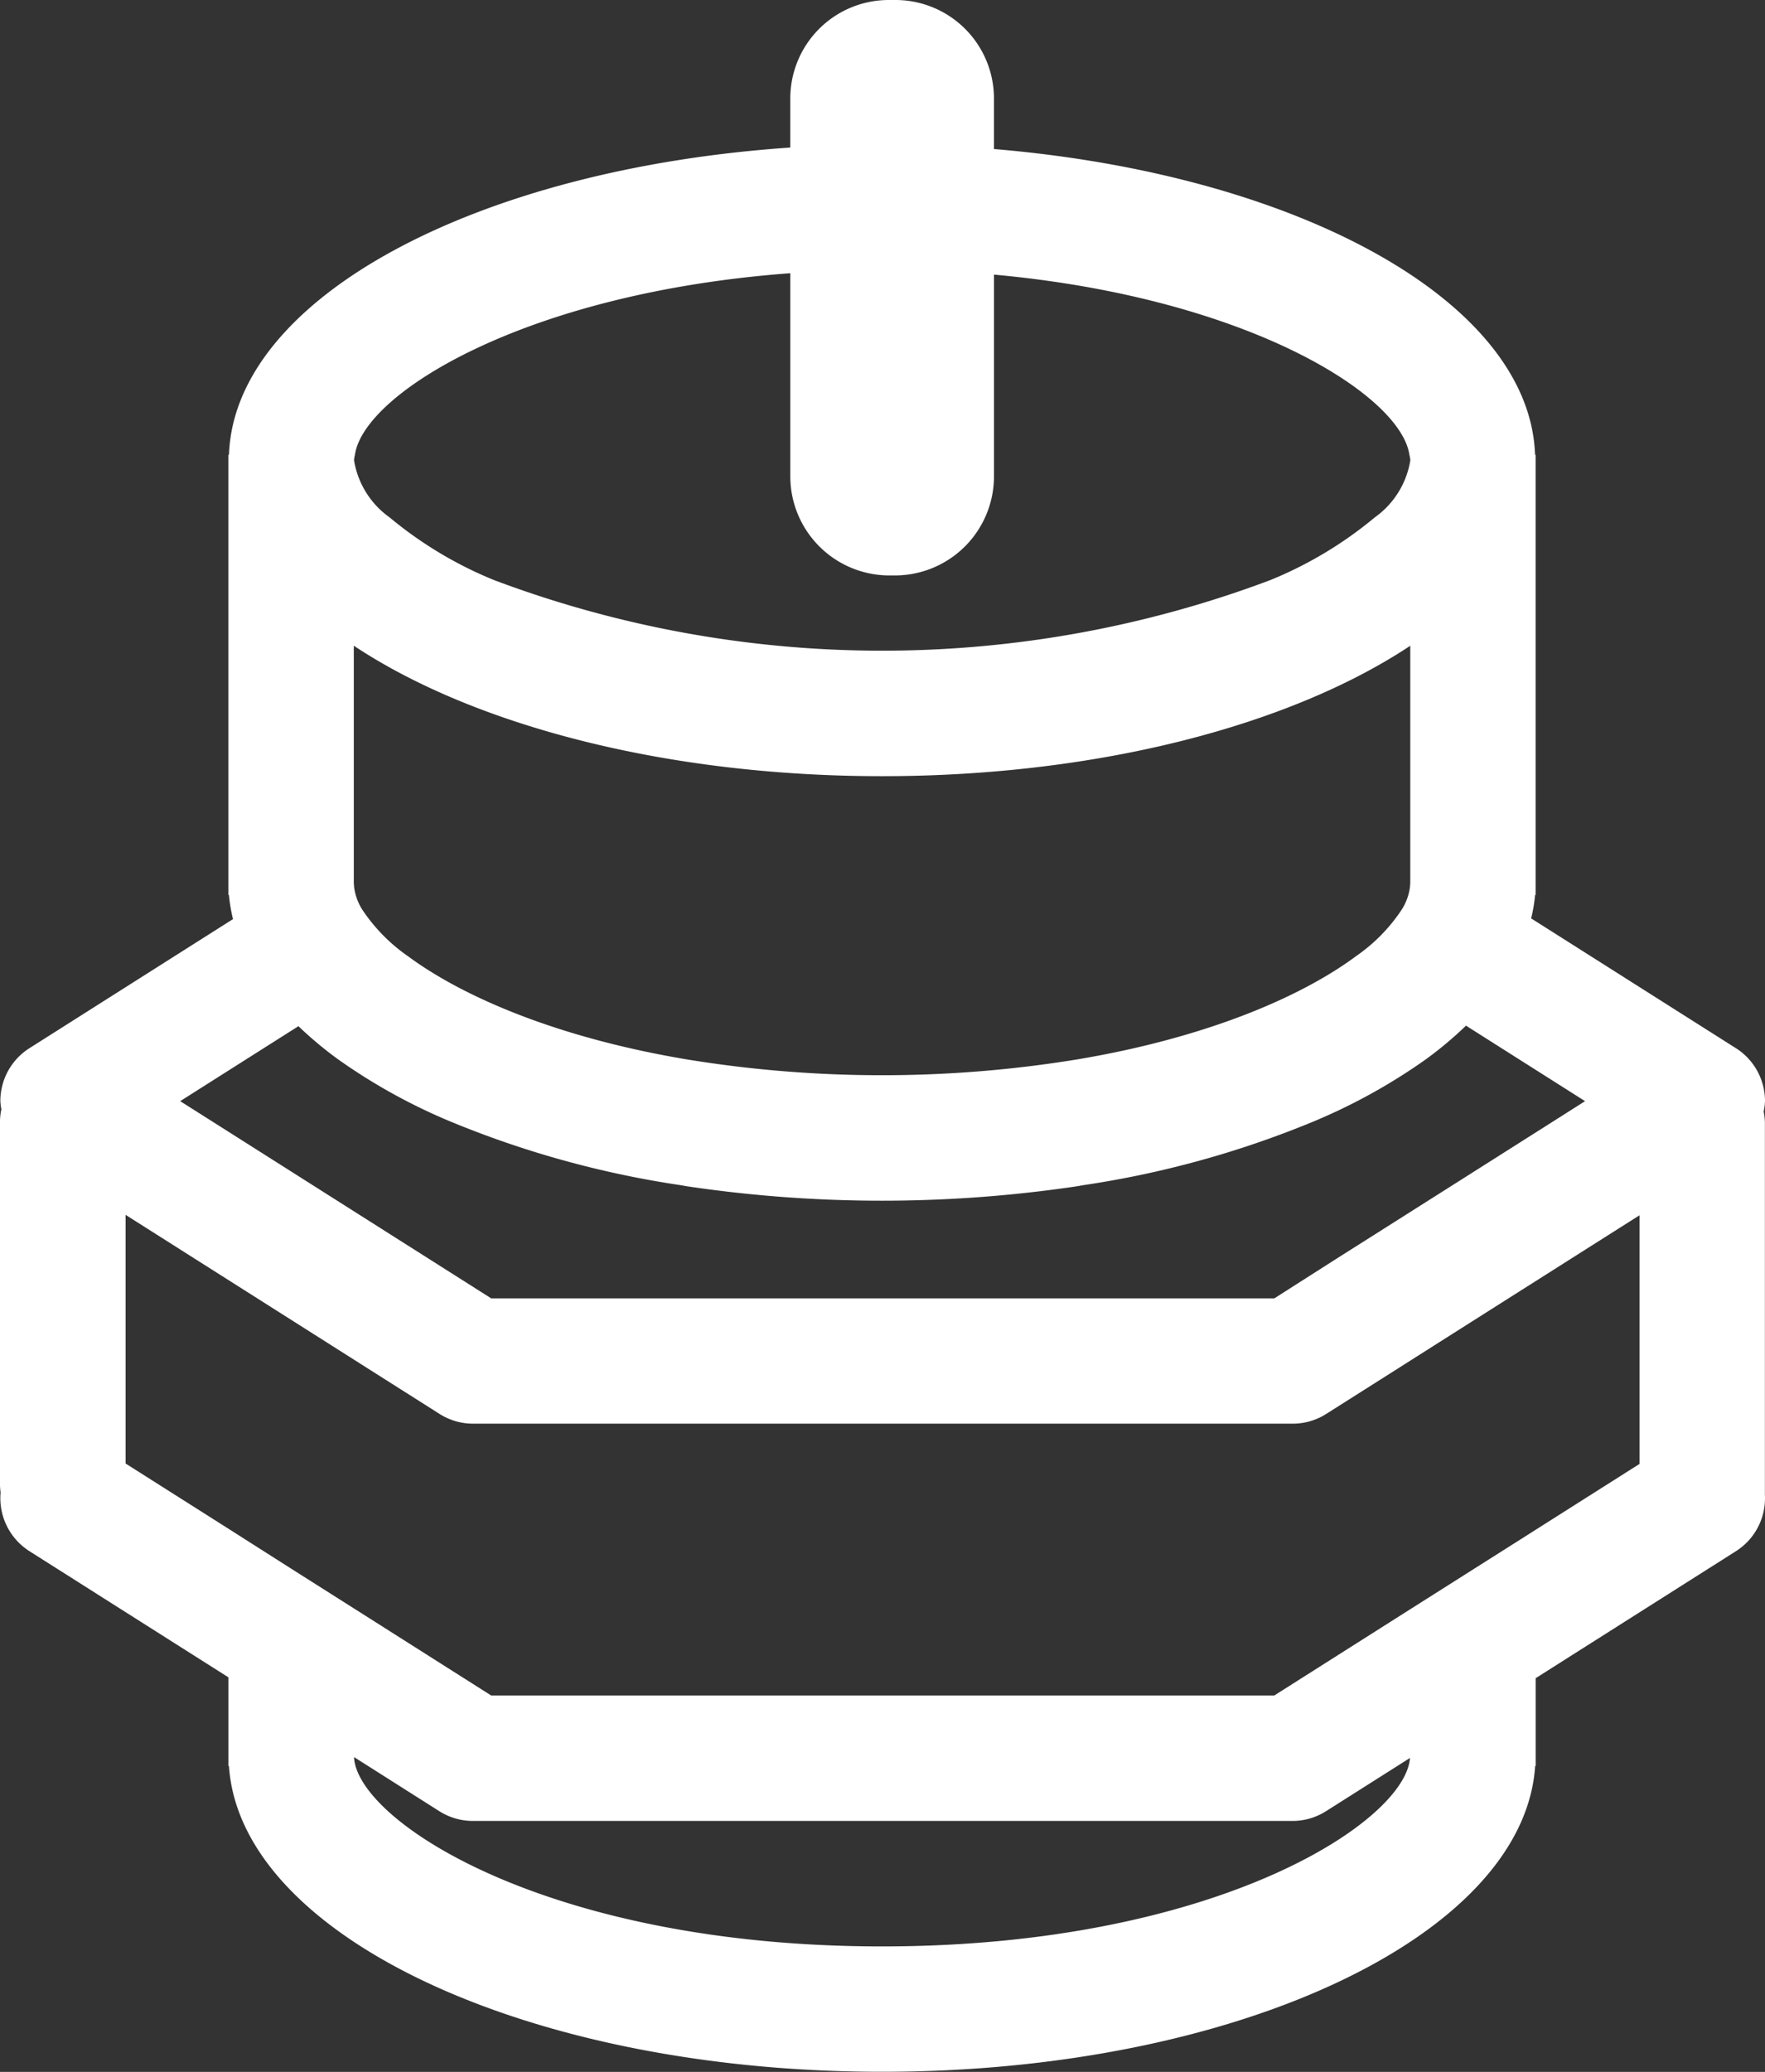 <svg xmlns="http://www.w3.org/2000/svg" width="70.535" height="82.747" viewBox="0 0 70.535 82.747">
  <rect x="0" y="0" width="70.535" height="82.747" fill="#333333" stroke="none"/>
  <path id="Path_158" data-name="Path 158" d="M348.454,407.442a2.427,2.427,0,0,0,.053-.417,2.5,2.5,0,0,0-1.164-2.116l-8.182-5.184a6.253,6.253,0,0,0,.159-.936h.021V381.207h-.023c-.215-6.135-9.478-11.192-21.624-12.208v-2.016a3.936,3.936,0,0,0-3.936-3.936h-.268a3.936,3.936,0,0,0-3.936,3.936v1.957c-12.539.853-22.211,6-22.431,12.267H287.1v17.581h.021a6.358,6.358,0,0,0,.163.966l-8.133,5.154a2.5,2.5,0,0,0-1.165,2.116,2.358,2.358,0,0,0,.041.326,2.459,2.459,0,0,0-.056.521V422.3a2.56,2.56,0,0,0,.025.353A2.507,2.507,0,0,0,279.152,425l7.949,5.037v3.542h.021c.451,6.78,11.959,12.211,26.1,12.211s25.648-5.431,26.1-12.211h.021v-3.509l8-5.07a2.5,2.5,0,0,0,1.16-2.254l0-14.879A2.551,2.551,0,0,0,348.454,407.442Zm-35.233,33.341c-13.328,0-20.929-4.976-21.1-7.533v-.028l3.407,2.16a2.507,2.507,0,0,0,1.342.39h32.754a2.5,2.5,0,0,0,1.341-.39l3.354-2.125C334.135,435.816,326.537,440.783,313.221,440.783Zm23.615-15.053-2.506,1.587-5.433,3.444H297.6l-5.485-3.477-2.506-1.587-2.2-1.4-.3-.191-4.118-2.609v-9.931l7.473,4.735,2.227,1.412,2.263,1.433.582.37a2.507,2.507,0,0,0,1.342.39h32.754a2.5,2.5,0,0,0,1.341-.39l.556-.352,2.262-1.433,2.226-1.412,7.478-4.738v9.931l-4.146,2.627-.314.2Zm-51.663-18.705,2.618-1.659,2.108-1.335a15.15,15.15,0,0,0,1.6,1.335,23.1,23.1,0,0,0,4.556,2.506,39.022,39.022,0,0,0,9.1,2.506c.1.015.193.035.292.05a53.017,53.017,0,0,0,15.542,0c.1-.015.193-.035.292-.05a39.019,39.019,0,0,0,9.1-2.506,23.129,23.129,0,0,0,4.556-2.506,15.02,15.02,0,0,0,1.621-1.356l2.14,1.356,2.618,1.659-1.335.847-3.955,2.506-4.739,3L328.9,414.9H297.6l-2.415-1.531-4.718-2.99-3.954-2.506Zm24.382-33.066v8.134a3.96,3.96,0,0,0,3.936,3.936h.268a3.96,3.96,0,0,0,3.936-3.936v-8.078c10.116.921,16.247,4.8,16.6,7.192a1.519,1.519,0,0,1,.039.217,3.477,3.477,0,0,1-1.424,2.289,15.869,15.869,0,0,1-4.183,2.506,44.073,44.073,0,0,1-31,0,15.873,15.873,0,0,1-4.183-2.506,3.477,3.477,0,0,1-1.424-2.289,1.72,1.72,0,0,1,.037-.217C292.509,378.758,298.965,374.742,309.554,373.959Zm-17.442,14.878c4.749,3.152,12.422,5.209,21.109,5.209s16.36-2.057,21.109-5.209V398.3l-.011.158a2.175,2.175,0,0,1-.349.945,6.839,6.839,0,0,1-1.8,1.826c-2.177,1.619-5.981,3.27-11.206,4.138a48.476,48.476,0,0,1-15.489,0c-5.207-.864-9-2.507-11.184-4.119a6.97,6.97,0,0,1-1.808-1.82,2.207,2.207,0,0,1-.363-.97l-.01-.148v-9.472Z" transform="translate(-277.972 -363.047)" fill="#fff"/>
</svg>
